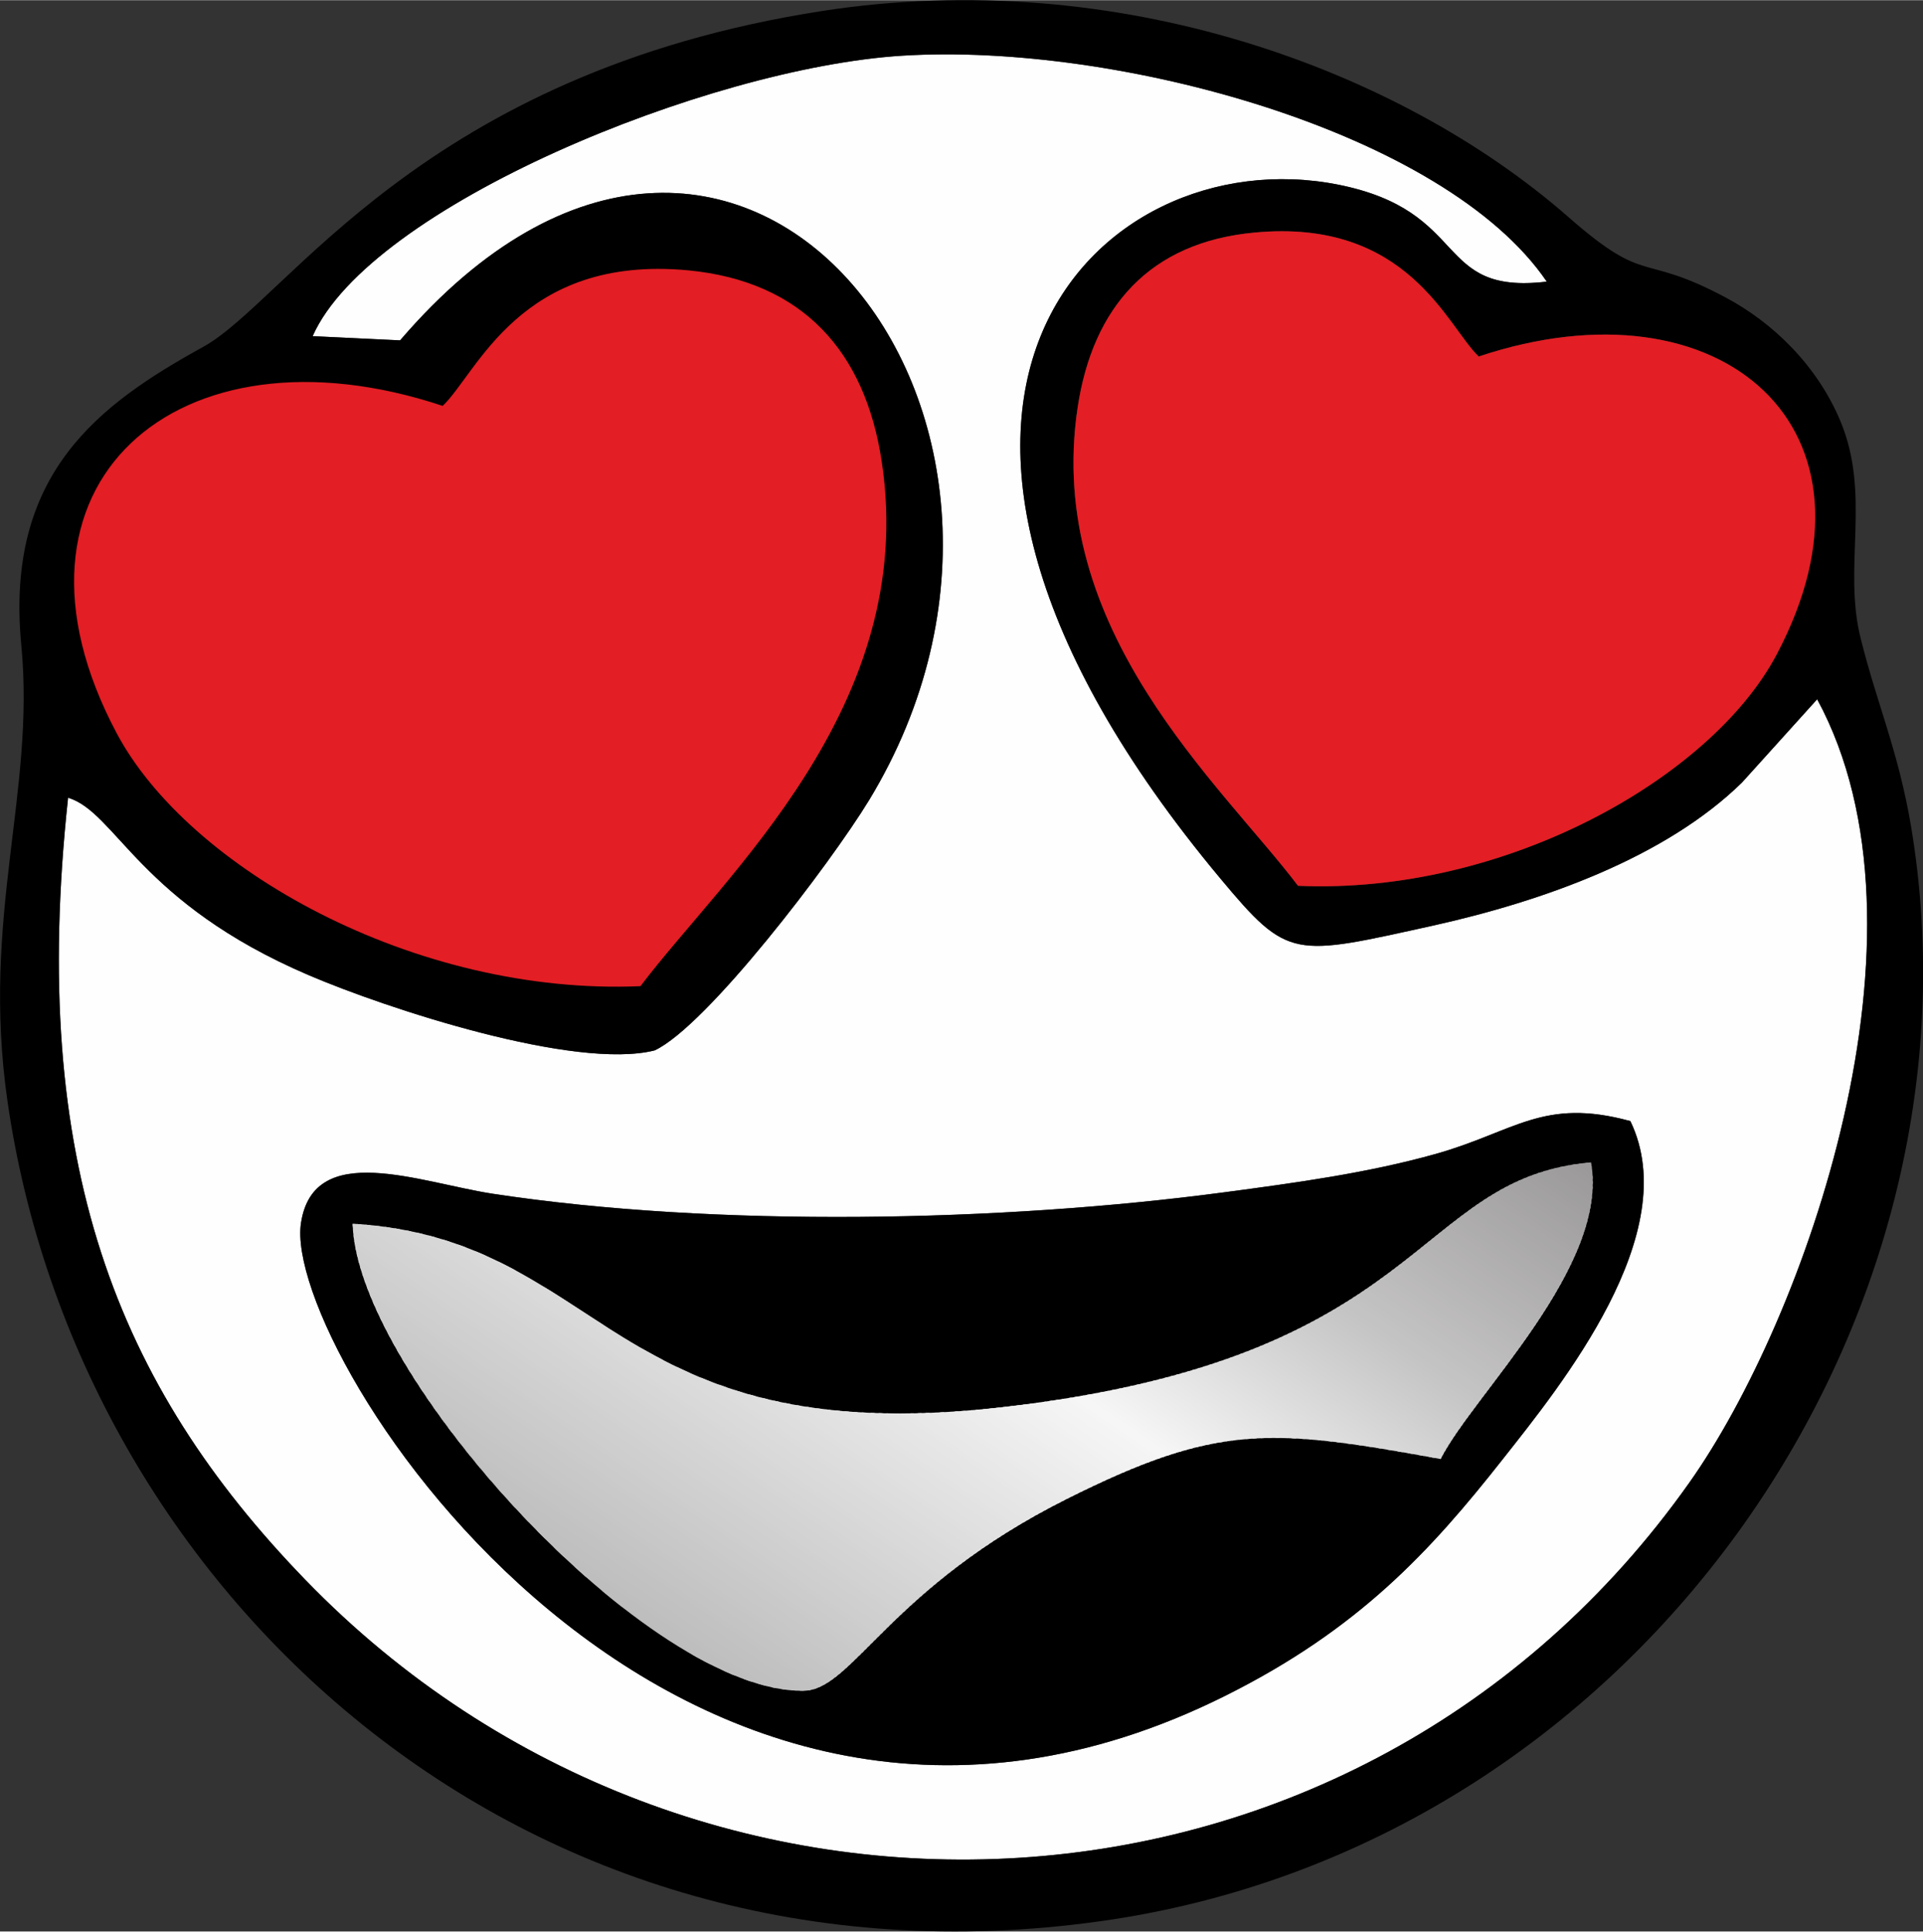 <?xml version="1.0" encoding="UTF-8"?> <!-- Creator: CorelDRAW 2020 (64-Bit) --> <svg xmlns="http://www.w3.org/2000/svg" xmlns:xlink="http://www.w3.org/1999/xlink" xmlns:xodm="http://www.corel.com/coreldraw/odm/2003" xml:space="preserve" width="1181px" height="1186px" style="shape-rendering:geometricPrecision; text-rendering:geometricPrecision; image-rendering:optimizeQuality; fill-rule:evenodd; clip-rule:evenodd" viewBox="0 0 59.6 59.84"><rect x="0" y="0" width="59.6" height="59.84" fill="#333333" stroke="none"/> <defs> <style type="text/css"> <![CDATA[ .fil1 {fill:black} .fil3 {fill:#9A9898} .fil4 {fill:#9B9999} .fil5 {fill:#9C9A9A} .fil6 {fill:#9D9B9B} .fil7 {fill:#9E9C9C} .fil8 {fill:#9F9D9D} .fil9 {fill:#A09E9E} .fil10 {fill:#A09F9F} .fil11 {fill:#A19F9F} .fil12 {fill:#A2A0A0} .fil13 {fill:#A3A1A1} .fil14 {fill:#A3A2A2} .fil15 {fill:#A4A2A2} .fil16 {fill:#A5A3A3} .fil17 {fill:#A6A4A4} .fil18 {fill:#A6A5A5} .fil19 {fill:#A7A5A5} .fil20 {fill:#A8A6A6} .fil21 {fill:#A9A7A7} .fil22 {fill:#A9A8A8} .fil23 {fill:#AAA8A8} .fil24 {fill:#ABA9A9} .fil25 {fill:#ABAAAA} .fil26 {fill:#ACABAB} .fil27 {fill:#ADABAB} .fil28 {fill:#AEACAC} .fil29 {fill:#AEADAD} .fil30 {fill:#AFAEAE} .fil31 {fill:#B0AEAE} .fil32 {fill:#B1AFAF} .fil33 {fill:#B1B0B0} .fil34 {fill:#B2B1B1} .fil35 {fill:#B3B1B1} .fil36 {fill:#B4B2B2} .fil37 {fill:#B4B3B3} .fil38 {fill:#B5B4B4} .fil146 {fill:#B5B5B5} .fil39 {fill:#B6B4B4} .fil40 {fill:#B6B5B5} .fil145 {fill:#B6B6B6} .fil41 {fill:#B7B6B6} .fil144 {fill:#B7B7B7} .fil42 {fill:#B8B7B7} .fil143 {fill:#B8B8B8} .fil43 {fill:#B9B7B7} .fil44 {fill:#B9B8B8} .fil142 {fill:#B9B9B9} .fil45 {fill:#BAB9B9} .fil141 {fill:#BABABA} .fil46 {fill:#BBBABA} .fil140 {fill:#BBBBBB} .fil47 {fill:#BCBABA} .fil48 {fill:#BCBBBB} .fil139 {fill:#BCBCBC} .fil49 {fill:#BDBCBC} .fil138 {fill:#BDBDBD} .fil50 {fill:#BEBDBD} .fil137 {fill:#BEBEBE} .fil51 {fill:#BFBDBD} .fil52 {fill:#BFBEBE} .fil136 {fill:#BFBFBF} .fil53 {fill:#C0BFBF} .fil135 {fill:silver} .fil54 {fill:#C1C0C0} .fil134 {fill:#C1C1C1} .fil55 {fill:#C2C1C1} .fil133 {fill:#C2C2C2} .fil56 {fill:#C3C2C2} .fil132 {fill:#C3C3C3} .fil57 {fill:#C4C3C3} .fil131 {fill:#C4C4C4} .fil58 {fill:#C5C4C4} .fil130 {fill:#C5C5C5} .fil59 {fill:#C6C5C5} .fil129 {fill:#C6C6C6} .fil60 {fill:#C7C6C6} .fil128 {fill:#C7C7C7} .fil61 {fill:#C8C7C7} .fil127 {fill:#C8C8C8} .fil62 {fill:#C9C8C8} .fil126 {fill:#C9C9C9} .fil63 {fill:#CAC9C9} .fil125 {fill:#CACACA} .fil64 {fill:#CBCACA} .fil124 {fill:#CBCBCB} .fil65 {fill:#CCCBCB} .fil123 {fill:#CCCCCC} .fil66 {fill:#CDCCCC} .fil122 {fill:#CDCDCD} .fil67 {fill:#CECDCD} .fil121 {fill:#CECECE} .fil68 {fill:#CFCECE} .fil120 {fill:#CFCFCF} .fil69 {fill:#D0CFCF} .fil119 {fill:#D0D0D0} .fil70 {fill:#D1D0D0} .fil118 {fill:#D1D1D1} .fil71 {fill:#D2D1D1} .fil117 {fill:#D2D2D2} .fil72 {fill:#D3D2D2} .fil116 {fill:lightgrey} .fil73 {fill:#D4D3D3} .fil115 {fill:#D4D4D4} .fil74 {fill:#D5D4D4} .fil114 {fill:#D5D5D5} .fil75 {fill:#D6D5D5} .fil113 {fill:#D6D6D6} .fil76 {fill:#D7D6D6} .fil112 {fill:#D7D7D7} .fil77 {fill:#D8D7D7} .fil111 {fill:#D8D8D8} .fil78 {fill:#D9D8D8} .fil110 {fill:#D9D9D9} .fil79 {fill:#DAD9D9} .fil109 {fill:#DADADA} .fil80 {fill:#DBDADA} .fil81 {fill:#DBDBDB} .fil82 {fill:gainsboro} .fil83 {fill:#DDDDDD} .fil84 {fill:#DEDEDE} .fil85 {fill:#DFDFDF} .fil86 {fill:#E0E0E0} .fil87 {fill:#E1E1E1} .fil88 {fill:#E2E2E2} .fil2 {fill:#E31E24} .fil89 {fill:#E3E3E3} .fil90 {fill:#E4E4E4} .fil91 {fill:#E5E5E5} .fil92 {fill:#E6E6E6} .fil93 {fill:#E7E7E7} .fil94 {fill:#E8E8E8} .fil95 {fill:#E9E9E9} .fil96 {fill:#EAEAEA} .fil97 {fill:#EBEBEB} .fil98 {fill:#ECECEC} .fil99 {fill:#EDEDED} .fil100 {fill:#EEEEEE} .fil101 {fill:#EFEFEF} .fil102 {fill:#F0F0F0} .fil103 {fill:#F1F1F1} .fil104 {fill:#F2F2F2} .fil105 {fill:#F3F3F3} .fil106 {fill:#F4F4F4} .fil107 {fill:whitesmoke} .fil108 {fill:#F6F6F6} .fil147 {fill:#FEFEFE} .fil0 {fill:#FEFEFE} ]]> </style> <clipPath id="id0"> <path d="M10.93 37.91c0.12,4.65 9.18,14.58 14,14.47 1.5,-0.04 2.66,-3.2 8.13,-5.94 4.67,-2.34 6.31,-2.2 11.59,-1.24 1.02,-2.01 5.24,-5.97 4.66,-9.19 -5.58,0.49 -5.01,6.09 -18.29,7.59 -12.2,1.38 -12.24,-5.22 -20.09,-5.69z"></path> </clipPath> </defs> <g id="Слой_x0020_1">  <g id="_1588501017760"> <path class="fil0" d="M50.53 34.73c1.68,3.47 -2.15,8.19 -3.95,10.47 -2.26,2.87 -4.47,5.27 -8.59,7.33 -17.04,8.52 -29.29,-10.66 -28.66,-14.65 0.4,-2.57 3.67,-1.25 5.93,-0.9 6.96,1.06 15.81,0.87 22.66,-0.04 2.26,-0.3 4.46,-0.6 6.57,-1.19 2.46,-0.69 3.33,-1.76 6.04,-1.02zm3.46 -10.49c-2.37,2.32 -6.15,3.67 -9.56,4.43 -4.36,0.96 -4.49,1.08 -6.61,-1.46 -12.24,-14.67 -3.82,-22.96 3.63,-21.5 4.17,0.82 2.95,3.43 6.49,3.01 -3.16,-4.64 -13.32,-7.42 -19.99,-7 -6.02,0.38 -16.49,4.68 -18.26,8.69l2.71 0.13c10.38,-12.09 21.78,2.3 14.54,14.24 -1.22,2 -5.04,7.01 -6.65,7.76 -2.46,0.62 -8.29,-1.29 -10.72,-2.33 -5.26,-2.25 -5.96,-5.04 -7.46,-5.5 -1.22,11.32 1.5,18.19 7.36,24.24 12.07,12.46 32.62,11.5 42.89,-3.02 3.57,-5.04 7.87,-17.06 3.96,-24.27l-2.33 2.58z"></path> <g> <path class="fil1" d="M13.2 12.59c0,0 0,0 0,0l0 0zm27.03 14.85c-2.36,-3.12 -7.87,-7.92 -6.83,-14.82 0.47,-3.12 2.24,-5.12 5.48,-5.42 4.76,-0.45 5.97,2.91 6.95,3.84 7.52,-2.51 12.94,2.24 9.23,9.24 -2.03,3.83 -8.43,7.44 -14.83,7.16zm-29.3 10.47c7.85,0.47 7.89,7.07 20.09,5.69 13.28,-1.5 12.71,-7.1 18.29,-7.59 0.58,3.22 -3.64,7.18 -4.66,9.19 -5.28,-0.96 -6.92,-1.1 -11.59,1.24 -5.47,2.74 -6.63,5.9 -8.13,5.94 -4.82,0.11 -13.88,-9.82 -14,-14.47zm39.6 -3.18c-2.71,-0.74 -3.58,0.33 -6.04,1.02 -2.11,0.59 -4.31,0.89 -6.57,1.19 -6.85,0.91 -15.7,1.1 -22.66,0.04 -2.26,-0.35 -5.53,-1.67 -5.93,0.9 -0.63,3.99 11.62,23.17 28.66,14.65 4.12,-2.06 6.33,-4.46 8.59,-7.33 1.8,-2.28 5.63,-7 3.95,-10.47zm5.79 -13.07c3.91,7.21 -0.39,19.23 -3.96,24.27 -10.27,14.52 -30.82,15.48 -42.89,3.02 -5.86,-6.05 -8.58,-12.92 -7.36,-24.24 1.5,0.46 2.2,3.25 7.46,5.5 2.43,1.04 8.26,2.95 10.72,2.33 1.61,-0.75 5.43,-5.76 6.65,-7.76 7.24,-11.94 -4.16,-26.33 -14.54,-14.24l-2.71 -0.13c1.77,-4.01 12.24,-8.31 18.26,-8.69 6.67,-0.42 16.83,2.36 19.99,7 -3.54,0.42 -2.32,-2.19 -6.49,-3.01 -7.45,-1.46 -15.87,6.83 -3.63,21.5 2.12,2.54 2.25,2.42 6.61,1.46 3.41,-0.76 7.19,-2.11 9.56,-4.43l2.33 -2.58zm-30.81 -21.33c-12.46,1.92 -16.6,8.97 -19.21,10.41 -3.23,1.78 -6.15,3.93 -5.64,9.24 0.44,4.58 -1.25,8.41 -0.43,14.12 2.17,15.13 15.88,27.95 33.89,25.42 16.54,-2.32 27.7,-18.43 25.11,-33.92 -0.4,-2.36 -1.05,-3.77 -1.56,-5.82 -0.56,-2.21 0.33,-4.44 -0.63,-6.74 -0.72,-1.72 -2.09,-3.05 -3.56,-3.83 -2.66,-1.42 -2.4,-0.32 -4.88,-2.5 -5.24,-4.58 -13.96,-7.78 -23.09,-6.38z"></path> </g> <path class="fil2" d="M40.23 27.44c6.4,0.28 12.8,-3.33 14.83,-7.16 3.71,-7 -1.71,-11.75 -9.23,-9.24 -0.98,-0.93 -2.19,-4.29 -6.95,-3.84 -3.24,0.3 -5.01,2.3 -5.48,5.42 -1.04,6.9 4.47,11.7 6.83,14.82zm-20.38 3.11c-7,0.3 -14.02,-3.66 -16.24,-7.85 -4.07,-7.67 1.88,-12.87 10.11,-10.13 1.07,-1.01 2.4,-4.69 7.61,-4.2 3.55,0.34 5.49,2.52 6,5.94 1.14,7.56 -4.89,12.81 -7.48,16.24z"></path> <g> <g style="clip-path:url(#id0)"> <polygon class="fil3" points="51.2,37.29 51.14,37.39 23.86,18.87 23.93,18.77 "></polygon> <polygon id="1" class="fil4" points="51.17,37.33 51.06,37.5 23.79,18.98 23.9,18.81 "></polygon> <polygon id="2" class="fil4" points="51.1,37.45 50.98,37.62 23.71,19.09 23.83,18.92 "></polygon> <polygon id="3" class="fil5" points="51.02,37.56 50.91,37.73 23.63,19.21 23.75,19.04 "></polygon> <polygon id="4" class="fil6" points="50.94,37.67 50.83,37.84 23.56,19.32 23.67,19.15 "></polygon> <polygon id="5" class="fil7" points="50.87,37.79 50.75,37.96 23.48,19.43 23.6,19.26 "></polygon> <polygon id="6" class="fil7" points="50.79,37.9 50.68,38.07 23.4,19.55 23.52,19.38 "></polygon> <polygon id="7" class="fil8" points="50.71,38.01 50.6,38.18 23.33,19.66 23.44,19.49 "></polygon> <polygon id="8" class="fil9" points="50.64,38.13 50.52,38.29 23.25,19.77 23.37,19.6 "></polygon> <polygon id="9" class="fil10" points="50.56,38.24 50.44,38.41 23.17,19.89 23.29,19.72 "></polygon> <polygon id="10" class="fil11" points="50.48,38.35 50.37,38.52 23.1,20 23.21,19.83 "></polygon> <polygon id="11" class="fil12" points="50.41,38.46 50.29,38.63 23.02,20.11 23.14,19.94 "></polygon> <polygon id="12" class="fil13" points="50.33,38.58 50.21,38.75 22.94,20.22 23.06,20.06 "></polygon> <polygon id="13" class="fil14" points="50.25,38.69 50.14,38.86 22.87,20.34 22.98,20.17 "></polygon> <polygon id="14" class="fil15" points="50.18,38.8 50.06,38.97 22.79,20.45 22.91,20.28 "></polygon> <polygon id="15" class="fil16" points="50.1,38.92 49.98,39.09 22.71,20.56 22.83,20.39 "></polygon> <polygon id="16" class="fil17" points="50.02,39.03 49.91,39.2 22.64,20.68 22.75,20.51 "></polygon> <polygon id="17" class="fil18" points="49.95,39.14 49.83,39.31 22.56,20.79 22.67,20.62 "></polygon> <polygon id="18" class="fil19" points="49.87,39.26 49.75,39.42 22.48,20.9 22.6,20.73 "></polygon> <polygon id="19" class="fil20" points="49.79,39.37 49.68,39.54 22.41,21.02 22.52,20.85 "></polygon> <polygon id="20" class="fil21" points="49.72,39.48 49.6,39.65 22.33,21.13 22.44,20.96 "></polygon> <polygon id="21" class="fil22" points="49.64,39.59 49.52,39.76 22.25,21.24 22.37,21.07 "></polygon> <polygon id="22" class="fil23" points="49.56,39.71 49.45,39.88 22.18,21.35 22.29,21.19 "></polygon> <polygon id="23" class="fil24" points="49.49,39.82 49.37,39.99 22.1,21.47 22.21,21.3 "></polygon> <polygon id="24" class="fil25" points="49.41,39.93 49.29,40.1 22.02,21.58 22.14,21.41 "></polygon> <polygon id="25" class="fil26" points="49.33,40.05 49.22,40.22 21.95,21.69 22.06,21.52 "></polygon> <polygon id="26" class="fil27" points="49.25,40.16 49.14,40.33 21.87,21.81 21.98,21.64 "></polygon> <polygon id="27" class="fil28" points="49.18,40.27 49.06,40.44 21.79,21.92 21.91,21.75 "></polygon> <polygon id="28" class="fil29" points="49.1,40.39 48.99,40.56 21.72,22.03 21.83,21.86 "></polygon> <polygon id="29" class="fil30" points="49.02,40.5 48.91,40.67 21.64,22.15 21.75,21.98 "></polygon> <polygon id="30" class="fil31" points="48.95,40.61 48.83,40.78 21.56,22.26 21.68,22.09 "></polygon> <polygon id="31" class="fil32" points="48.87,40.72 48.76,40.89 21.48,22.37 21.6,22.2 "></polygon> <polygon id="32" class="fil33" points="48.79,40.84 48.68,41.01 21.41,22.49 21.52,22.32 "></polygon> <polygon id="33" class="fil34" points="48.72,40.95 48.6,41.12 21.33,22.6 21.45,22.43 "></polygon> <polygon id="34" class="fil35" points="48.64,41.06 48.53,41.23 21.25,22.71 21.37,22.54 "></polygon> <polygon id="35" class="fil36" points="48.56,41.18 48.45,41.35 21.18,22.82 21.29,22.65 "></polygon> <polygon id="36" class="fil37" points="48.49,41.29 48.37,41.46 21.1,22.94 21.22,22.77 "></polygon> <polygon id="37" class="fil38" points="48.41,41.4 48.3,41.57 21.02,23.05 21.14,22.88 "></polygon> <polygon id="38" class="fil39" points="48.33,41.52 48.22,41.69 20.95,23.16 21.06,22.99 "></polygon> <polygon id="39" class="fil40" points="48.26,41.63 48.14,41.8 20.87,23.28 20.99,23.11 "></polygon> <polygon id="40" class="fil41" points="48.18,41.74 48.06,41.91 20.79,23.39 20.91,23.22 "></polygon> <polygon id="41" class="fil42" points="48.1,41.86 47.99,42.02 20.72,23.5 20.83,23.33 "></polygon> <polygon id="42" class="fil43" points="48.03,41.97 47.91,42.14 20.64,23.62 20.76,23.45 "></polygon> <polygon id="43" class="fil44" points="47.95,42.08 47.83,42.25 20.56,23.73 20.68,23.56 "></polygon> <polygon id="44" class="fil45" points="47.87,42.19 47.76,42.36 20.49,23.84 20.6,23.67 "></polygon> <polygon id="45" class="fil46" points="47.8,42.31 47.68,42.48 20.41,23.95 20.53,23.79 "></polygon> <polygon id="46" class="fil47" points="47.72,42.42 47.6,42.59 20.33,24.07 20.45,23.9 "></polygon> <polygon id="47" class="fil48" points="47.64,42.53 47.53,42.7 20.26,24.18 20.37,24.01 "></polygon> <polygon id="48" class="fil49" points="47.57,42.65 47.45,42.82 20.18,24.29 20.29,24.12 "></polygon> <polygon id="49" class="fil50" points="47.49,42.76 47.37,42.93 20.1,24.41 20.22,24.24 "></polygon> <polygon id="50" class="fil51" points="47.41,42.87 47.3,43.04 20.03,24.52 20.14,24.35 "></polygon> <polygon id="51" class="fil52" points="47.34,42.99 47.22,43.16 19.95,24.63 20.06,24.46 "></polygon> <polygon id="52" class="fil53" points="47.26,43.1 47.14,43.27 19.87,24.75 19.99,24.58 "></polygon> <polygon id="53" class="fil54" points="47.18,43.21 47.07,43.38 19.8,24.86 19.91,24.69 "></polygon> <polygon id="54" class="fil54" points="47.11,43.32 46.99,43.49 19.72,24.97 19.83,24.8 "></polygon> <polygon id="55" class="fil55" points="47.03,43.44 46.91,43.61 19.64,25.09 19.76,24.92 "></polygon> <polygon id="56" class="fil56" points="46.95,43.55 46.84,43.72 19.57,25.2 19.68,25.03 "></polygon> <polygon id="57" class="fil57" points="46.87,43.66 46.76,43.83 19.49,25.31 19.6,25.14 "></polygon> <polygon id="58" class="fil57" points="46.8,43.78 46.68,43.95 19.41,25.42 19.53,25.25 "></polygon> <polygon id="59" class="fil58" points="46.72,43.89 46.61,44.06 19.34,25.54 19.45,25.37 "></polygon> <polygon id="60" class="fil59" points="46.64,44 46.53,44.17 19.26,25.65 19.37,25.48 "></polygon> <polygon id="61" class="fil60" points="46.57,44.12 46.45,44.29 19.18,25.76 19.3,25.59 "></polygon> <polygon id="62" class="fil61" points="46.49,44.23 46.38,44.4 19.1,25.88 19.22,25.71 "></polygon> <polygon id="63" class="fil62" points="46.41,44.34 46.3,44.51 19.03,25.99 19.14,25.82 "></polygon> <polygon id="64" class="fil63" points="46.34,44.46 46.22,44.62 18.95,26.1 19.07,25.93 "></polygon> <polygon id="65" class="fil64" points="46.26,44.57 46.15,44.74 18.87,26.22 18.99,26.05 "></polygon> <polygon id="66" class="fil65" points="46.18,44.68 46.07,44.85 18.8,26.33 18.91,26.16 "></polygon> <polygon id="67" class="fil66" points="46.11,44.79 45.99,44.96 18.72,26.44 18.84,26.27 "></polygon> <polygon id="68" class="fil67" points="46.03,44.91 45.92,45.08 18.64,26.55 18.76,26.39 "></polygon> <polygon id="69" class="fil68" points="45.95,45.02 45.84,45.19 18.57,26.67 18.68,26.5 "></polygon> <polygon id="70" class="fil69" points="45.88,45.13 45.76,45.3 18.49,26.78 18.61,26.61 "></polygon> <polygon id="71" class="fil70" points="45.8,45.25 45.68,45.42 18.41,26.89 18.53,26.72 "></polygon> <polygon id="72" class="fil71" points="45.72,45.36 45.61,45.53 18.34,27.01 18.45,26.84 "></polygon> <polygon id="73" class="fil72" points="45.65,45.47 45.53,45.64 18.26,27.12 18.38,26.95 "></polygon> <polygon id="74" class="fil73" points="45.57,45.59 45.45,45.76 18.18,27.23 18.3,27.06 "></polygon> <polygon id="75" class="fil74" points="45.49,45.7 45.38,45.87 18.11,27.35 18.22,27.18 "></polygon> <polygon id="76" class="fil75" points="45.42,45.81 45.3,45.98 18.03,27.46 18.14,27.29 "></polygon> <polygon id="77" class="fil76" points="45.34,45.92 45.22,46.09 17.95,27.57 18.07,27.4 "></polygon> <polygon id="78" class="fil77" points="45.26,46.04 45.15,46.21 17.88,27.69 17.99,27.52 "></polygon> <polygon id="79" class="fil78" points="45.19,46.15 45.07,46.32 17.8,27.8 17.91,27.63 "></polygon> <polygon id="80" class="fil79" points="45.11,46.26 44.99,46.43 17.72,27.91 17.84,27.74 "></polygon> <polygon id="81" class="fil80" points="45.03,46.38 44.92,46.55 17.65,28.02 17.76,27.85 "></polygon> <polygon id="82" class="fil81" points="44.96,46.49 44.84,46.66 17.57,28.14 17.68,27.97 "></polygon> <polygon id="83" class="fil82" points="44.88,46.6 44.76,46.77 17.49,28.25 17.61,28.08 "></polygon> <polygon id="84" class="fil83" points="44.8,46.72 44.69,46.89 17.42,28.36 17.53,28.19 "></polygon> <polygon id="85" class="fil84" points="44.73,46.83 44.61,47 17.34,28.48 17.45,28.31 "></polygon> <polygon id="86" class="fil85" points="44.65,46.94 44.53,47.11 17.26,28.59 17.38,28.42 "></polygon> <polygon id="87" class="fil86" points="44.57,47.06 44.46,47.22 17.19,28.7 17.3,28.53 "></polygon> <polygon id="88" class="fil87" points="44.49,47.17 44.38,47.34 17.11,28.82 17.22,28.65 "></polygon> <polygon id="89" class="fil88" points="44.42,47.28 44.3,47.45 17.03,28.93 17.15,28.76 "></polygon> <polygon id="90" class="fil89" points="44.34,47.39 44.23,47.56 16.95,29.04 17.07,28.87 "></polygon> <polygon id="91" class="fil90" points="44.26,47.51 44.15,47.68 16.88,29.15 16.99,28.99 "></polygon> <polygon id="92" class="fil91" points="44.19,47.62 44.07,47.79 16.8,29.27 16.92,29.1 "></polygon> <polygon id="93" class="fil92" points="44.11,47.73 44,47.9 16.72,29.38 16.84,29.21 "></polygon> <polygon id="94" class="fil93" points="44.03,47.85 43.92,48.02 16.65,29.49 16.76,29.32 "></polygon> <polygon id="95" class="fil94" points="43.96,47.96 43.84,48.13 16.57,29.61 16.69,29.44 "></polygon> <polygon id="96" class="fil95" points="43.88,48.07 43.77,48.24 16.49,29.72 16.61,29.55 "></polygon> <polygon id="97" class="fil96" points="43.8,48.19 43.69,48.36 16.42,29.83 16.53,29.66 "></polygon> <polygon id="98" class="fil97" points="43.73,48.3 43.61,48.47 16.34,29.95 16.46,29.78 "></polygon> <polygon id="99" class="fil98" points="43.65,48.41 43.54,48.58 16.26,30.06 16.38,29.89 "></polygon> <polygon id="100" class="fil99" points="43.57,48.52 43.46,48.69 16.19,30.17 16.3,30 "></polygon> <polygon id="101" class="fil100" points="43.5,48.64 43.38,48.81 16.11,30.29 16.23,30.12 "></polygon> <polygon id="102" class="fil101" points="43.42,48.75 43.3,48.92 16.03,30.4 16.15,30.23 "></polygon> <polygon id="103" class="fil102" points="43.34,48.86 43.23,49.03 15.96,30.51 16.07,30.34 "></polygon> <polygon id="104" class="fil103" points="43.27,48.98 43.15,49.15 15.88,30.62 16,30.45 "></polygon> <polygon id="105" class="fil104" points="43.19,49.09 43.07,49.26 15.8,30.74 15.92,30.57 "></polygon> <polygon id="106" class="fil105" points="43.11,49.2 43,49.37 15.73,30.85 15.84,30.68 "></polygon> <polygon id="107" class="fil106" points="43.04,49.32 42.92,49.49 15.65,30.96 15.76,30.79 "></polygon> <polygon id="108" class="fil107" points="42.96,49.43 42.84,49.6 15.57,31.08 15.69,30.91 "></polygon> <polygon id="109" class="fil108" points="42.88,49.54 42.77,49.71 15.5,31.19 15.61,31.02 "></polygon> <polygon id="110" class="fil108" points="42.81,49.66 42.69,49.82 15.42,31.3 15.53,31.13 "></polygon> <polygon id="111" class="fil107" points="42.73,49.77 42.61,49.94 15.34,31.42 15.46,31.25 "></polygon> <polygon id="112" class="fil106" points="42.65,49.88 42.54,50.05 15.27,31.53 15.38,31.36 "></polygon> <polygon id="113" class="fil106" points="42.58,49.99 42.46,50.16 15.19,31.64 15.3,31.47 "></polygon> <polygon id="114" class="fil105" points="42.5,50.11 42.38,50.28 15.11,31.75 15.23,31.59 "></polygon> <polygon id="115" class="fil105" points="42.42,50.22 42.31,50.39 15.04,31.87 15.15,31.7 "></polygon> <polygon id="116" class="fil104" points="42.35,50.33 42.23,50.5 14.96,31.98 15.07,31.81 "></polygon> <polygon id="117" class="fil104" points="42.27,50.45 42.15,50.62 14.88,32.09 15,31.92 "></polygon> <polygon id="118" class="fil103" points="42.19,50.56 42.08,50.73 14.81,32.21 14.92,32.04 "></polygon> <polygon id="119" class="fil102" points="42.11,50.67 42,50.84 14.73,32.32 14.84,32.15 "></polygon> <polygon id="120" class="fil102" points="42.04,50.79 41.92,50.96 14.65,32.43 14.77,32.26 "></polygon> <polygon id="121" class="fil101" points="41.96,50.9 41.85,51.07 14.57,32.55 14.69,32.38 "></polygon> <polygon id="122" class="fil101" points="41.88,51.01 41.77,51.18 14.5,32.66 14.61,32.49 "></polygon> <polygon id="123" class="fil100" points="41.81,51.12 41.69,51.29 14.42,32.77 14.54,32.6 "></polygon> <polygon id="124" class="fil99" points="41.73,51.24 41.62,51.41 14.34,32.89 14.46,32.72 "></polygon> <polygon id="125" class="fil99" points="41.65,51.35 41.54,51.52 14.27,33 14.38,32.83 "></polygon> <polygon id="126" class="fil98" points="41.58,51.46 41.46,51.63 14.19,33.11 14.31,32.94 "></polygon> <polygon id="127" class="fil98" points="41.5,51.58 41.39,51.75 14.11,33.22 14.23,33.05 "></polygon> <polygon id="128" class="fil97" points="41.42,51.69 41.31,51.86 14.04,33.34 14.15,33.17 "></polygon> <polygon id="129" class="fil97" points="41.35,51.8 41.23,51.97 13.96,33.45 14.08,33.28 "></polygon> <polygon id="130" class="fil96" points="41.27,51.92 41.16,52.09 13.88,33.56 14,33.39 "></polygon> <polygon id="131" class="fil95" points="41.19,52.03 41.08,52.2 13.81,33.68 13.92,33.51 "></polygon> <polygon id="132" class="fil95" points="41.12,52.14 41,52.31 13.73,33.79 13.85,33.62 "></polygon> <polygon id="133" class="fil94" points="41.04,52.26 40.92,52.42 13.65,33.9 13.77,33.73 "></polygon> <polygon id="134" class="fil94" points="40.96,52.37 40.85,52.54 13.58,34.02 13.69,33.85 "></polygon> <polygon id="135" class="fil93" points="40.89,52.48 40.77,52.65 13.5,34.13 13.62,33.96 "></polygon> <polygon id="136" class="fil92" points="40.81,52.59 40.69,52.76 13.42,34.24 13.54,34.07 "></polygon> <polygon id="137" class="fil92" points="40.73,52.71 40.62,52.88 13.35,34.35 13.46,34.19 "></polygon> <polygon id="138" class="fil91" points="40.66,52.82 40.54,52.99 13.27,34.47 13.38,34.3 "></polygon> <polygon id="139" class="fil91" points="40.58,52.93 40.46,53.1 13.19,34.58 13.31,34.41 "></polygon> <polygon id="140" class="fil90" points="40.5,53.05 40.39,53.22 13.12,34.69 13.23,34.52 "></polygon> <polygon id="141" class="fil90" points="40.43,53.16 40.31,53.33 13.04,34.81 13.15,34.64 "></polygon> <polygon id="142" class="fil89" points="40.35,53.27 40.23,53.44 12.96,34.92 13.08,34.75 "></polygon> <polygon id="143" class="fil88" points="40.27,53.39 40.16,53.56 12.89,35.03 13,34.86 "></polygon> <polygon id="144" class="fil88" points="40.2,53.5 40.08,53.67 12.81,35.15 12.92,34.98 "></polygon> <polygon id="145" class="fil87" points="40.12,53.61 40,53.78 12.73,35.26 12.85,35.09 "></polygon> <polygon id="146" class="fil87" points="40.04,53.72 39.93,53.89 12.66,35.37 12.77,35.2 "></polygon> <polygon id="147" class="fil86" points="39.96,53.84 39.85,54.01 12.58,35.49 12.69,35.32 "></polygon> <polygon id="148" class="fil86" points="39.89,53.95 39.77,54.12 12.5,35.6 12.62,35.43 "></polygon> <polygon id="149" class="fil85" points="39.81,54.06 39.7,54.23 12.43,35.71 12.54,35.54 "></polygon> <polygon id="150" class="fil84" points="39.73,54.18 39.62,54.35 12.35,35.82 12.46,35.65 "></polygon> <polygon id="151" class="fil84" points="39.66,54.29 39.54,54.46 12.27,35.94 12.39,35.77 "></polygon> <polygon id="152" class="fil83" points="39.58,54.4 39.47,54.57 12.19,36.05 12.31,35.88 "></polygon> <polygon id="153" class="fil83" points="39.5,54.52 39.39,54.69 12.12,36.16 12.23,35.99 "></polygon> <polygon id="154" class="fil82" points="39.43,54.63 39.31,54.8 12.04,36.28 12.16,36.11 "></polygon> <polygon id="155" class="fil81" points="39.35,54.74 39.24,54.91 11.96,36.39 12.08,36.22 "></polygon> <polygon id="156" class="fil81" points="39.27,54.86 39.16,55.02 11.89,36.5 12,36.33 "></polygon> <polygon id="157" class="fil109" points="39.2,54.97 39.08,55.14 11.81,36.62 11.93,36.45 "></polygon> <polygon id="158" class="fil109" points="39.12,55.08 39.01,55.25 11.73,36.73 11.85,36.56 "></polygon> <polygon id="159" class="fil110" points="39.04,55.19 38.93,55.36 11.66,36.84 11.77,36.67 "></polygon> <polygon id="160" class="fil110" points="38.97,55.31 38.85,55.48 11.58,36.95 11.7,36.79 "></polygon> <polygon id="161" class="fil111" points="38.89,55.42 38.77,55.59 11.5,37.07 11.62,36.9 "></polygon> <polygon id="162" class="fil112" points="38.81,55.53 38.7,55.7 11.43,37.18 11.54,37.01 "></polygon> <polygon id="163" class="fil112" points="38.74,55.65 38.62,55.82 11.35,37.29 11.47,37.12 "></polygon> <polygon id="164" class="fil113" points="38.66,55.76 38.54,55.93 11.27,37.41 11.39,37.24 "></polygon> <polygon id="165" class="fil113" points="38.58,55.87 38.47,56.04 11.2,37.52 11.31,37.35 "></polygon> <polygon id="166" class="fil114" points="38.51,55.99 38.39,56.15 11.12,37.63 11.24,37.46 "></polygon> <polygon id="167" class="fil115" points="38.43,56.1 38.31,56.27 11.04,37.75 11.16,37.58 "></polygon> <polygon id="168" class="fil115" points="38.35,56.21 38.24,56.38 10.97,37.86 11.08,37.69 "></polygon> <polygon id="169" class="fil116" points="38.28,56.32 38.16,56.49 10.89,37.97 11,37.8 "></polygon> <polygon id="170" class="fil116" points="38.2,56.44 38.08,56.61 10.81,38.08 10.93,37.92 "></polygon> <polygon id="171" class="fil117" points="38.12,56.55 38.01,56.72 10.74,38.2 10.85,38.03 "></polygon> <polygon id="172" class="fil117" points="38.05,56.66 37.93,56.83 10.66,38.31 10.77,38.14 "></polygon> <polygon id="173" class="fil118" points="37.97,56.78 37.85,56.95 10.58,38.42 10.7,38.25 "></polygon> <polygon id="174" class="fil119" points="37.89,56.89 37.78,57.06 10.51,38.54 10.62,38.37 "></polygon> <polygon id="175" class="fil119" points="37.82,57 37.7,57.17 10.43,38.65 10.54,38.48 "></polygon> <polygon id="176" class="fil120" points="37.74,57.12 37.62,57.29 10.35,38.76 10.47,38.59 "></polygon> <polygon id="177" class="fil120" points="37.66,57.23 37.55,57.4 10.28,38.88 10.39,38.71 "></polygon> <polygon id="178" class="fil121" points="37.58,57.34 37.47,57.51 10.2,38.99 10.31,38.82 "></polygon> <polygon id="179" class="fil121" points="37.51,57.45 37.39,57.62 10.12,39.1 10.24,38.93 "></polygon> <polygon id="180" class="fil122" points="37.43,57.57 37.32,57.74 10.05,39.22 10.16,39.05 "></polygon> <polygon id="181" class="fil123" points="37.35,57.68 37.24,57.85 9.97,39.33 10.08,39.16 "></polygon> <polygon id="182" class="fil123" points="37.28,57.79 37.16,57.96 9.89,39.44 10.01,39.27 "></polygon> <polygon id="183" class="fil124" points="37.2,57.91 37.09,58.08 9.81,39.55 9.93,39.38 "></polygon> <polygon id="184" class="fil124" points="37.12,58.02 37.01,58.19 9.74,39.67 9.85,39.5 "></polygon> <polygon id="185" class="fil125" points="37.05,58.13 36.93,58.3 9.66,39.78 9.78,39.61 "></polygon> <polygon id="186" class="fil126" points="36.97,58.25 36.86,58.42 9.58,39.89 9.7,39.72 "></polygon> <polygon id="187" class="fil126" points="36.89,58.36 36.78,58.53 9.51,40.01 9.62,39.84 "></polygon> <polygon id="188" class="fil127" points="36.82,58.47 36.7,58.64 9.43,40.12 9.55,39.95 "></polygon> <polygon id="189" class="fil127" points="36.74,58.59 36.63,58.75 9.35,40.23 9.47,40.06 "></polygon> <polygon id="190" class="fil128" points="36.66,58.7 36.55,58.87 9.28,40.35 9.39,40.18 "></polygon> <polygon id="191" class="fil128" points="36.59,58.81 36.47,58.98 9.2,40.46 9.32,40.29 "></polygon> <polygon id="192" class="fil129" points="36.51,58.92 36.39,59.09 9.12,40.57 9.24,40.4 "></polygon> <polygon id="193" class="fil130" points="36.43,59.04 36.32,59.21 9.05,40.68 9.16,40.52 "></polygon> <polygon id="194" class="fil130" points="36.36,59.15 36.24,59.32 8.97,40.8 9.09,40.63 "></polygon> <polygon id="195" class="fil131" points="36.28,59.26 36.16,59.43 8.89,40.91 9.01,40.74 "></polygon> <polygon id="196" class="fil131" points="36.2,59.38 36.09,59.55 8.82,41.02 8.93,40.85 "></polygon> <polygon id="197" class="fil132" points="36.13,59.49 36.01,59.66 8.74,41.14 8.86,40.97 "></polygon> <polygon id="198" class="fil133" points="36.05,59.6 35.93,59.77 8.66,41.25 8.78,41.08 "></polygon> <polygon id="199" class="fil133" points="35.97,59.72 35.86,59.89 8.59,41.36 8.7,41.19 "></polygon> <polygon id="200" class="fil134" points="35.9,59.83 35.78,60 8.51,41.48 8.62,41.31 "></polygon> <polygon id="201" class="fil134" points="35.82,59.94 35.7,60.11 8.43,41.59 8.55,41.42 "></polygon> <polygon id="202" class="fil135" points="35.74,60.05 35.63,60.22 8.36,41.7 8.47,41.53 "></polygon> <polygon id="203" class="fil135" points="35.67,60.17 35.55,60.34 8.28,41.82 8.39,41.65 "></polygon> <polygon id="204" class="fil136" points="35.59,60.28 35.47,60.45 8.2,41.93 8.32,41.76 "></polygon> <polygon id="205" class="fil137" points="35.51,60.39 35.4,60.56 8.13,42.04 8.24,41.87 "></polygon> <polygon id="206" class="fil137" points="35.44,60.51 35.32,60.68 8.05,42.15 8.16,41.98 "></polygon> <polygon id="207" class="fil138" points="35.36,60.62 35.24,60.79 7.97,42.27 8.09,42.1 "></polygon> <polygon id="208" class="fil138" points="35.28,60.73 35.17,60.9 7.9,42.38 8.01,42.21 "></polygon> <polygon id="209" class="fil139" points="35.2,60.85 35.09,61.02 7.82,42.49 7.93,42.32 "></polygon> <polygon id="210" class="fil140" points="35.13,60.96 35.01,61.13 7.74,42.61 7.86,42.44 "></polygon> <polygon id="211" class="fil140" points="35.05,61.07 34.94,61.24 7.67,42.72 7.78,42.55 "></polygon> <polygon id="212" class="fil141" points="34.97,61.19 34.86,61.35 7.59,42.83 7.7,42.66 "></polygon> <polygon id="213" class="fil141" points="34.9,61.3 34.78,61.47 7.51,42.95 7.63,42.78 "></polygon> <polygon id="214" class="fil142" points="34.82,61.41 34.71,61.58 7.43,43.06 7.55,42.89 "></polygon> <polygon id="215" class="fil142" points="34.74,61.52 34.63,61.69 7.36,43.17 7.47,43 "></polygon> <polygon id="216" class="fil143" points="34.67,61.64 34.55,61.81 7.28,43.28 7.4,43.12 "></polygon> <polygon id="217" class="fil144" points="34.59,61.75 34.48,61.92 7.2,43.4 7.32,43.23 "></polygon> <polygon id="218" class="fil144" points="34.51,61.86 34.4,62.03 7.13,43.51 7.24,43.34 "></polygon> <polygon id="219" class="fil145" points="34.44,61.98 34.32,62.15 7.05,43.62 7.17,43.45 "></polygon> <polygon id="220" class="fil145" points="34.36,62.09 34.25,62.26 6.97,43.74 7.09,43.57 "></polygon> <polygon id="221" class="fil146" points="34.28,62.2 34.33,62.14 7.05,43.62 7.01,43.68 "></polygon> </g> </g> <path class="fil147" d="M13.2 12.59c0,0 0,0 0,0z"></path> </g> </g> </svg> 